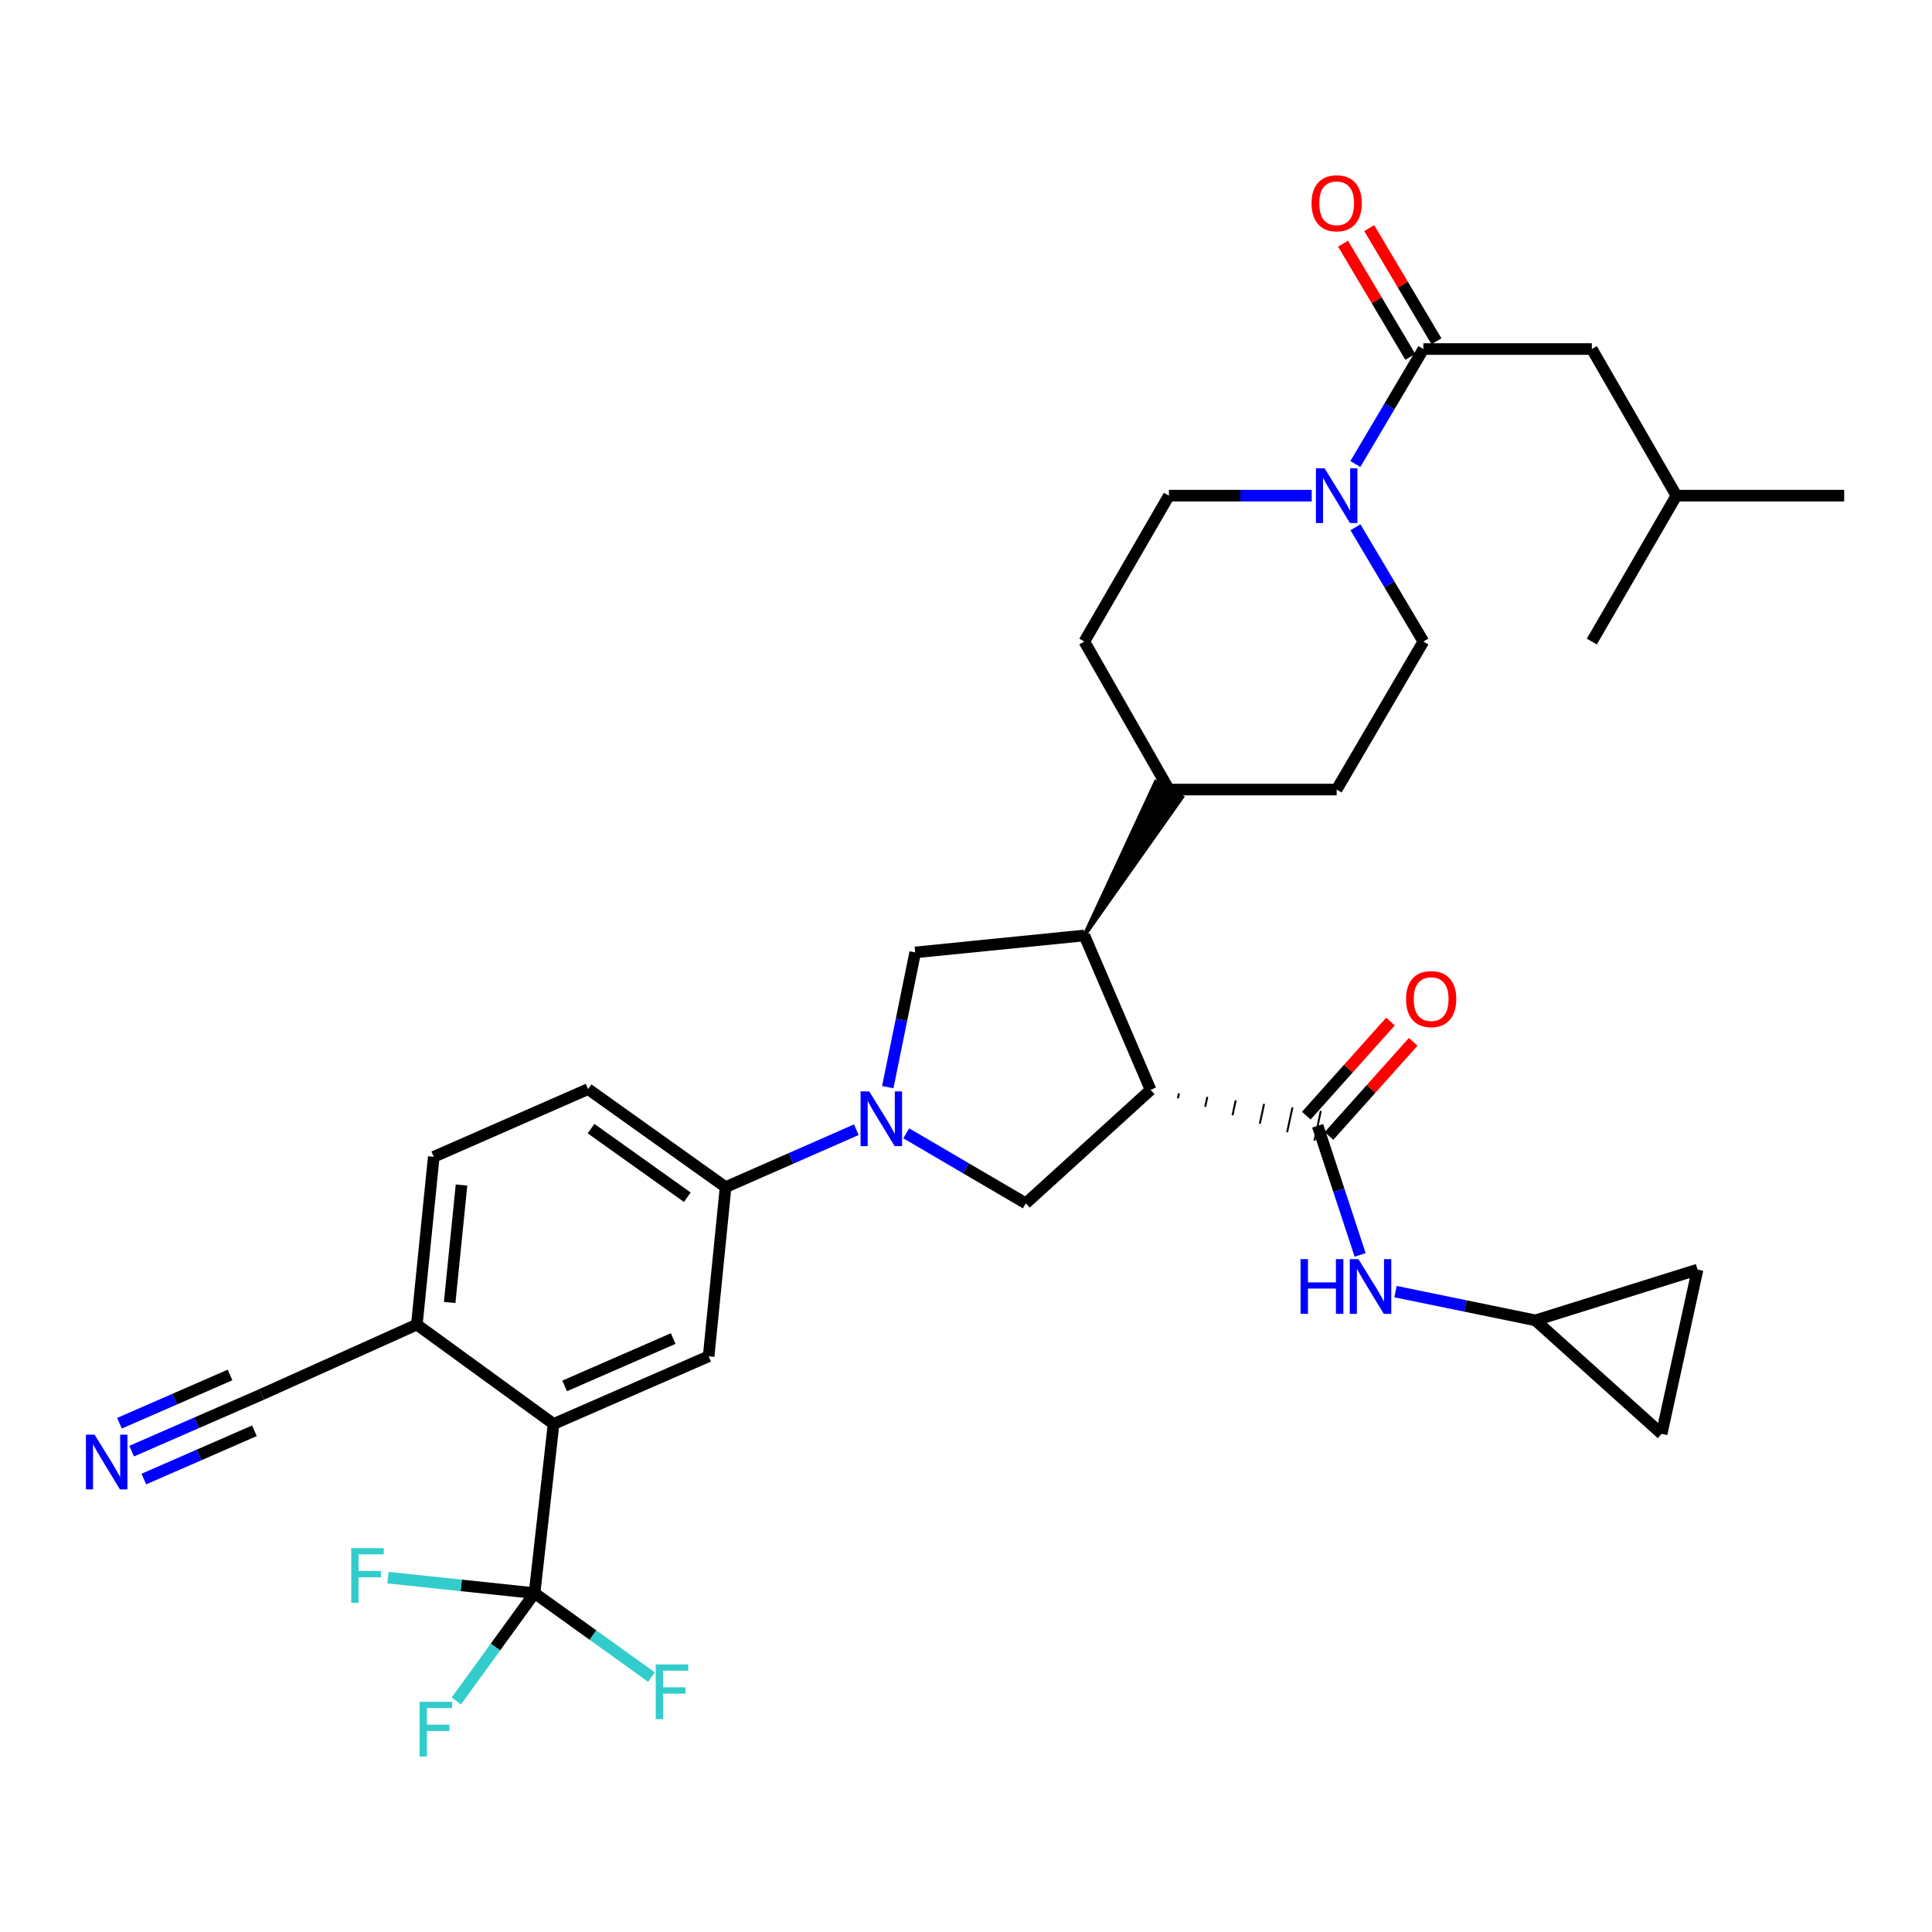 <?xml version='1.0' encoding='iso-8859-1'?>
<svg version='1.1' baseProfile='full'
              xmlns='http://www.w3.org/2000/svg'
                      xmlns:rdkit='http://www.rdkit.org/xml'
                      xmlns:xlink='http://www.w3.org/1999/xlink'
                  xml:space='preserve'
width='1000px' height='1000px' viewBox='0 0 1000 1000'>
<!-- END OF HEADER -->
<rect style='opacity:1.0;fill:#FFFFFF;stroke:none' width='1000' height='1000' x='0' y='0'> </rect>
<path class='bond-1' d='M 609.678,568.495 L 610.231,565.927' style='fill:none;fill-rule:evenodd;stroke:#000000;stroke-width:1.0px;stroke-linecap:butt;stroke-linejoin:miter;stroke-opacity:1' />
<path class='bond-1' d='M 623.812,572.88 L 624.917,567.744' style='fill:none;fill-rule:evenodd;stroke:#000000;stroke-width:1.0px;stroke-linecap:butt;stroke-linejoin:miter;stroke-opacity:1' />
<path class='bond-1' d='M 637.946,577.265 L 639.603,569.561' style='fill:none;fill-rule:evenodd;stroke:#000000;stroke-width:1.0px;stroke-linecap:butt;stroke-linejoin:miter;stroke-opacity:1' />
<path class='bond-1' d='M 652.079,581.65 L 654.29,571.378' style='fill:none;fill-rule:evenodd;stroke:#000000;stroke-width:1.0px;stroke-linecap:butt;stroke-linejoin:miter;stroke-opacity:1' />
<path class='bond-1' d='M 666.213,586.034 L 668.976,573.195' style='fill:none;fill-rule:evenodd;stroke:#000000;stroke-width:1.0px;stroke-linecap:butt;stroke-linejoin:miter;stroke-opacity:1' />
<path class='bond-1' d='M 680.347,590.419 L 683.662,575.012' style='fill:none;fill-rule:evenodd;stroke:#000000;stroke-width:1.0px;stroke-linecap:butt;stroke-linejoin:miter;stroke-opacity:1' />
<path class='bond-2' d='M 595.544,564.11 L 561.258,484.19' style='fill:none;fill-rule:evenodd;stroke:#000000;stroke-width:6px;stroke-linecap:butt;stroke-linejoin:miter;stroke-opacity:1' />
<path class='bond-4' d='M 595.544,564.11 L 530.964,622.842' style='fill:none;fill-rule:evenodd;stroke:#000000;stroke-width:6px;stroke-linecap:butt;stroke-linejoin:miter;stroke-opacity:1' />
<path class='bond-0' d='M 469.081,586.612 L 500.022,604.727' style='fill:none;fill-rule:evenodd;stroke:#0000FF;stroke-width:6px;stroke-linecap:butt;stroke-linejoin:miter;stroke-opacity:1' />
<path class='bond-0' d='M 500.022,604.727 L 530.964,622.842' style='fill:none;fill-rule:evenodd;stroke:#000000;stroke-width:6px;stroke-linecap:butt;stroke-linejoin:miter;stroke-opacity:1' />
<path class='bond-9' d='M 443.233,584.739 L 409.398,599.597' style='fill:none;fill-rule:evenodd;stroke:#0000FF;stroke-width:6px;stroke-linecap:butt;stroke-linejoin:miter;stroke-opacity:1' />
<path class='bond-9' d='M 409.398,599.597 L 375.563,614.454' style='fill:none;fill-rule:evenodd;stroke:#000000;stroke-width:6px;stroke-linecap:butt;stroke-linejoin:miter;stroke-opacity:1' />
<path class='bond-34' d='M 459.505,562.7 L 466.604,527.836' style='fill:none;fill-rule:evenodd;stroke:#0000FF;stroke-width:6px;stroke-linecap:butt;stroke-linejoin:miter;stroke-opacity:1' />
<path class='bond-34' d='M 466.604,527.836 L 473.703,492.972' style='fill:none;fill-rule:evenodd;stroke:#000000;stroke-width:6px;stroke-linecap:butt;stroke-linejoin:miter;stroke-opacity:1' />
<path class='bond-11' d='M 682.005,582.716 L 693.003,616.125' style='fill:none;fill-rule:evenodd;stroke:#000000;stroke-width:6px;stroke-linecap:butt;stroke-linejoin:miter;stroke-opacity:1' />
<path class='bond-11' d='M 693.003,616.125 L 704.001,649.535' style='fill:none;fill-rule:evenodd;stroke:#0000FF;stroke-width:6px;stroke-linecap:butt;stroke-linejoin:miter;stroke-opacity:1' />
<path class='bond-19' d='M 687.877,587.97 L 709.667,563.619' style='fill:none;fill-rule:evenodd;stroke:#000000;stroke-width:6px;stroke-linecap:butt;stroke-linejoin:miter;stroke-opacity:1' />
<path class='bond-19' d='M 709.667,563.619 L 731.457,539.267' style='fill:none;fill-rule:evenodd;stroke:#FF0000;stroke-width:6px;stroke-linecap:butt;stroke-linejoin:miter;stroke-opacity:1' />
<path class='bond-19' d='M 676.132,577.461 L 697.922,553.11' style='fill:none;fill-rule:evenodd;stroke:#000000;stroke-width:6px;stroke-linecap:butt;stroke-linejoin:miter;stroke-opacity:1' />
<path class='bond-19' d='M 697.922,553.11 L 719.712,528.758' style='fill:none;fill-rule:evenodd;stroke:#FF0000;stroke-width:6px;stroke-linecap:butt;stroke-linejoin:miter;stroke-opacity:1' />
<path class='bond-6' d='M 561.258,484.19 L 473.703,492.972' style='fill:none;fill-rule:evenodd;stroke:#000000;stroke-width:6px;stroke-linecap:butt;stroke-linejoin:miter;stroke-opacity:1' />
<path class='bond-18' d='M 561.258,484.19 L 611.844,412.626 L 598.209,404.723 Z' style='fill:#000000;fill-rule:evenodd;fill-opacity:1;stroke:#000000;stroke-width:2px;stroke-linecap:butt;stroke-linejoin:miter;stroke-opacity:1;' />
<path class='bond-3' d='M 276.678,824.604 L 286.528,737.049' style='fill:none;fill-rule:evenodd;stroke:#000000;stroke-width:6px;stroke-linecap:butt;stroke-linejoin:miter;stroke-opacity:1' />
<path class='bond-26' d='M 276.678,824.604 L 306.943,846.331' style='fill:none;fill-rule:evenodd;stroke:#000000;stroke-width:6px;stroke-linecap:butt;stroke-linejoin:miter;stroke-opacity:1' />
<path class='bond-26' d='M 306.943,846.331 L 337.207,868.058' style='fill:none;fill-rule:evenodd;stroke:#33CCCC;stroke-width:6px;stroke-linecap:butt;stroke-linejoin:miter;stroke-opacity:1' />
<path class='bond-27' d='M 276.678,824.604 L 256.44,852.503' style='fill:none;fill-rule:evenodd;stroke:#000000;stroke-width:6px;stroke-linecap:butt;stroke-linejoin:miter;stroke-opacity:1' />
<path class='bond-27' d='M 256.44,852.503 L 236.202,880.402' style='fill:none;fill-rule:evenodd;stroke:#33CCCC;stroke-width:6px;stroke-linecap:butt;stroke-linejoin:miter;stroke-opacity:1' />
<path class='bond-28' d='M 276.678,824.604 L 238.741,820.597' style='fill:none;fill-rule:evenodd;stroke:#000000;stroke-width:6px;stroke-linecap:butt;stroke-linejoin:miter;stroke-opacity:1' />
<path class='bond-28' d='M 238.741,820.597 L 200.803,816.59' style='fill:none;fill-rule:evenodd;stroke:#33CCCC;stroke-width:6px;stroke-linecap:butt;stroke-linejoin:miter;stroke-opacity:1' />
<path class='bond-5' d='M 286.528,737.049 L 366.79,702.018' style='fill:none;fill-rule:evenodd;stroke:#000000;stroke-width:6px;stroke-linecap:butt;stroke-linejoin:miter;stroke-opacity:1' />
<path class='bond-5' d='M 292.263,717.35 L 348.446,692.829' style='fill:none;fill-rule:evenodd;stroke:#000000;stroke-width:6px;stroke-linecap:butt;stroke-linejoin:miter;stroke-opacity:1' />
<path class='bond-37' d='M 286.528,737.049 L 215.749,685.601' style='fill:none;fill-rule:evenodd;stroke:#000000;stroke-width:6px;stroke-linecap:butt;stroke-linejoin:miter;stroke-opacity:1' />
<path class='bond-7' d='M 701.577,272.904 L 719.161,302.484' style='fill:none;fill-rule:evenodd;stroke:#0000FF;stroke-width:6px;stroke-linecap:butt;stroke-linejoin:miter;stroke-opacity:1' />
<path class='bond-7' d='M 719.161,302.484 L 736.744,332.064' style='fill:none;fill-rule:evenodd;stroke:#000000;stroke-width:6px;stroke-linecap:butt;stroke-linejoin:miter;stroke-opacity:1' />
<path class='bond-8' d='M 701.535,240.183 L 719.139,210.424' style='fill:none;fill-rule:evenodd;stroke:#0000FF;stroke-width:6px;stroke-linecap:butt;stroke-linejoin:miter;stroke-opacity:1' />
<path class='bond-8' d='M 719.139,210.424 L 736.744,180.664' style='fill:none;fill-rule:evenodd;stroke:#000000;stroke-width:6px;stroke-linecap:butt;stroke-linejoin:miter;stroke-opacity:1' />
<path class='bond-35' d='M 678.944,256.548 L 641.985,256.548' style='fill:none;fill-rule:evenodd;stroke:#0000FF;stroke-width:6px;stroke-linecap:butt;stroke-linejoin:miter;stroke-opacity:1' />
<path class='bond-35' d='M 641.985,256.548 L 605.026,256.548' style='fill:none;fill-rule:evenodd;stroke:#000000;stroke-width:6px;stroke-linecap:butt;stroke-linejoin:miter;stroke-opacity:1' />
<path class='bond-22' d='M 736.744,180.664 L 823.931,180.664' style='fill:none;fill-rule:evenodd;stroke:#000000;stroke-width:6px;stroke-linecap:butt;stroke-linejoin:miter;stroke-opacity:1' />
<path class='bond-23' d='M 743.518,176.638 L 726.112,147.354' style='fill:none;fill-rule:evenodd;stroke:#000000;stroke-width:6px;stroke-linecap:butt;stroke-linejoin:miter;stroke-opacity:1' />
<path class='bond-23' d='M 726.112,147.354 L 708.707,118.069' style='fill:none;fill-rule:evenodd;stroke:#FF0000;stroke-width:6px;stroke-linecap:butt;stroke-linejoin:miter;stroke-opacity:1' />
<path class='bond-23' d='M 729.97,184.69 L 712.565,155.406' style='fill:none;fill-rule:evenodd;stroke:#000000;stroke-width:6px;stroke-linecap:butt;stroke-linejoin:miter;stroke-opacity:1' />
<path class='bond-23' d='M 712.565,155.406 L 695.159,126.122' style='fill:none;fill-rule:evenodd;stroke:#FF0000;stroke-width:6px;stroke-linecap:butt;stroke-linejoin:miter;stroke-opacity:1' />
<path class='bond-10' d='M 375.563,614.454 L 366.79,702.018' style='fill:none;fill-rule:evenodd;stroke:#000000;stroke-width:6px;stroke-linecap:butt;stroke-linejoin:miter;stroke-opacity:1' />
<path class='bond-24' d='M 375.563,614.454 L 304.398,563.725' style='fill:none;fill-rule:evenodd;stroke:#000000;stroke-width:6px;stroke-linecap:butt;stroke-linejoin:miter;stroke-opacity:1' />
<path class='bond-24' d='M 355.74,619.678 L 305.925,584.168' style='fill:none;fill-rule:evenodd;stroke:#000000;stroke-width:6px;stroke-linecap:butt;stroke-linejoin:miter;stroke-opacity:1' />
<path class='bond-13' d='M 722.302,668.537 L 758.525,675.975' style='fill:none;fill-rule:evenodd;stroke:#0000FF;stroke-width:6px;stroke-linecap:butt;stroke-linejoin:miter;stroke-opacity:1' />
<path class='bond-13' d='M 758.525,675.975 L 794.749,683.413' style='fill:none;fill-rule:evenodd;stroke:#000000;stroke-width:6px;stroke-linecap:butt;stroke-linejoin:miter;stroke-opacity:1' />
<path class='bond-12' d='M 68.146,751.105 L 101.812,736.412' style='fill:none;fill-rule:evenodd;stroke:#0000FF;stroke-width:6px;stroke-linecap:butt;stroke-linejoin:miter;stroke-opacity:1' />
<path class='bond-12' d='M 101.812,736.412 L 135.479,721.718' style='fill:none;fill-rule:evenodd;stroke:#000000;stroke-width:6px;stroke-linecap:butt;stroke-linejoin:miter;stroke-opacity:1' />
<path class='bond-12' d='M 74.451,765.549 L 103.067,753.06' style='fill:none;fill-rule:evenodd;stroke:#0000FF;stroke-width:6px;stroke-linecap:butt;stroke-linejoin:miter;stroke-opacity:1' />
<path class='bond-12' d='M 103.067,753.06 L 131.683,740.57' style='fill:none;fill-rule:evenodd;stroke:#000000;stroke-width:6px;stroke-linecap:butt;stroke-linejoin:miter;stroke-opacity:1' />
<path class='bond-12' d='M 61.842,736.661 L 90.458,724.172' style='fill:none;fill-rule:evenodd;stroke:#0000FF;stroke-width:6px;stroke-linecap:butt;stroke-linejoin:miter;stroke-opacity:1' />
<path class='bond-12' d='M 90.458,724.172 L 119.075,711.682' style='fill:none;fill-rule:evenodd;stroke:#000000;stroke-width:6px;stroke-linecap:butt;stroke-linejoin:miter;stroke-opacity:1' />
<path class='bond-16' d='M 794.749,683.413 L 860.065,742.153' style='fill:none;fill-rule:evenodd;stroke:#000000;stroke-width:6px;stroke-linecap:butt;stroke-linejoin:miter;stroke-opacity:1' />
<path class='bond-17' d='M 794.749,683.413 L 878.653,657.137' style='fill:none;fill-rule:evenodd;stroke:#000000;stroke-width:6px;stroke-linecap:butt;stroke-linejoin:miter;stroke-opacity:1' />
<path class='bond-14' d='M 135.479,721.718 L 215.749,685.601' style='fill:none;fill-rule:evenodd;stroke:#000000;stroke-width:6px;stroke-linecap:butt;stroke-linejoin:miter;stroke-opacity:1' />
<path class='bond-15' d='M 215.749,685.601 L 224.513,598.765' style='fill:none;fill-rule:evenodd;stroke:#000000;stroke-width:6px;stroke-linecap:butt;stroke-linejoin:miter;stroke-opacity:1' />
<path class='bond-15' d='M 232.744,674.158 L 238.879,613.373' style='fill:none;fill-rule:evenodd;stroke:#000000;stroke-width:6px;stroke-linecap:butt;stroke-linejoin:miter;stroke-opacity:1' />
<path class='bond-36' d='M 860.065,742.153 L 878.653,657.137' style='fill:none;fill-rule:evenodd;stroke:#000000;stroke-width:6px;stroke-linecap:butt;stroke-linejoin:miter;stroke-opacity:1' />
<path class='bond-29' d='M 605.026,408.674 L 561.258,332.064' style='fill:none;fill-rule:evenodd;stroke:#000000;stroke-width:6px;stroke-linecap:butt;stroke-linejoin:miter;stroke-opacity:1' />
<path class='bond-30' d='M 605.026,408.674 L 691.855,408.674' style='fill:none;fill-rule:evenodd;stroke:#000000;stroke-width:6px;stroke-linecap:butt;stroke-linejoin:miter;stroke-opacity:1' />
<path class='bond-20' d='M 605.026,256.548 L 561.258,332.064' style='fill:none;fill-rule:evenodd;stroke:#000000;stroke-width:6px;stroke-linecap:butt;stroke-linejoin:miter;stroke-opacity:1' />
<path class='bond-21' d='M 736.744,332.064 L 691.855,408.674' style='fill:none;fill-rule:evenodd;stroke:#000000;stroke-width:6px;stroke-linecap:butt;stroke-linejoin:miter;stroke-opacity:1' />
<path class='bond-31' d='M 823.931,180.664 L 867.709,256.548' style='fill:none;fill-rule:evenodd;stroke:#000000;stroke-width:6px;stroke-linecap:butt;stroke-linejoin:miter;stroke-opacity:1' />
<path class='bond-25' d='M 304.398,563.725 L 224.513,598.765' style='fill:none;fill-rule:evenodd;stroke:#000000;stroke-width:6px;stroke-linecap:butt;stroke-linejoin:miter;stroke-opacity:1' />
<path class='bond-32' d='M 867.709,256.548 L 954.545,256.548' style='fill:none;fill-rule:evenodd;stroke:#000000;stroke-width:6px;stroke-linecap:butt;stroke-linejoin:miter;stroke-opacity:1' />
<path class='bond-33' d='M 867.709,256.548 L 823.931,332.064' style='fill:none;fill-rule:evenodd;stroke:#000000;stroke-width:6px;stroke-linecap:butt;stroke-linejoin:miter;stroke-opacity:1' />
<path  class='atom-1' d='M 449.914 564.896
L 459.194 579.896
Q 460.114 581.376, 461.594 584.056
Q 463.074 586.736, 463.154 586.896
L 463.154 564.896
L 466.914 564.896
L 466.914 593.216
L 463.034 593.216
L 453.074 576.816
Q 451.914 574.896, 450.674 572.696
Q 449.474 570.496, 449.114 569.816
L 449.114 593.216
L 445.434 593.216
L 445.434 564.896
L 449.914 564.896
' fill='#0000FF'/>
<path  class='atom-8' d='M 685.595 242.388
L 694.875 257.388
Q 695.795 258.868, 697.275 261.548
Q 698.755 264.228, 698.835 264.388
L 698.835 242.388
L 702.595 242.388
L 702.595 270.708
L 698.715 270.708
L 688.755 254.308
Q 687.595 252.388, 686.355 250.188
Q 685.155 247.988, 684.795 247.308
L 684.795 270.708
L 681.115 270.708
L 681.115 242.388
L 685.595 242.388
' fill='#0000FF'/>
<path  class='atom-12' d='M 673.163 651.724
L 677.003 651.724
L 677.003 663.764
L 691.483 663.764
L 691.483 651.724
L 695.323 651.724
L 695.323 680.044
L 691.483 680.044
L 691.483 666.964
L 677.003 666.964
L 677.003 680.044
L 673.163 680.044
L 673.163 651.724
' fill='#0000FF'/>
<path  class='atom-12' d='M 703.123 651.724
L 712.403 666.724
Q 713.323 668.204, 714.803 670.884
Q 716.283 673.564, 716.363 673.724
L 716.363 651.724
L 720.123 651.724
L 720.123 680.044
L 716.243 680.044
L 706.283 663.644
Q 705.123 661.724, 703.883 659.524
Q 702.683 657.324, 702.323 656.644
L 702.323 680.044
L 698.643 680.044
L 698.643 651.724
L 703.123 651.724
' fill='#0000FF'/>
<path  class='atom-13' d='M 48.957 742.589
L 58.237 757.589
Q 59.157 759.069, 60.637 761.749
Q 62.117 764.429, 62.197 764.589
L 62.197 742.589
L 65.957 742.589
L 65.957 770.909
L 62.077 770.909
L 52.117 754.509
Q 50.957 752.589, 49.717 750.389
Q 48.517 748.189, 48.157 747.509
L 48.157 770.909
L 44.477 770.909
L 44.477 742.589
L 48.957 742.589
' fill='#0000FF'/>
<path  class='atom-20' d='M 727.763 517.13
Q 727.763 510.33, 731.123 506.53
Q 734.483 502.73, 740.763 502.73
Q 747.043 502.73, 750.403 506.53
Q 753.763 510.33, 753.763 517.13
Q 753.763 524.01, 750.363 527.93
Q 746.963 531.81, 740.763 531.81
Q 734.523 531.81, 731.123 527.93
Q 727.763 524.05, 727.763 517.13
M 740.763 528.61
Q 745.083 528.61, 747.403 525.73
Q 749.763 522.81, 749.763 517.13
Q 749.763 511.57, 747.403 508.77
Q 745.083 505.93, 740.763 505.93
Q 736.443 505.93, 734.083 508.73
Q 731.763 511.53, 731.763 517.13
Q 731.763 522.85, 734.083 525.73
Q 736.443 528.61, 740.763 528.61
' fill='#FF0000'/>
<path  class='atom-24' d='M 678.855 105.219
Q 678.855 98.419, 682.215 94.619
Q 685.575 90.819, 691.855 90.819
Q 698.135 90.819, 701.495 94.619
Q 704.855 98.419, 704.855 105.219
Q 704.855 112.099, 701.455 116.019
Q 698.055 119.899, 691.855 119.899
Q 685.615 119.899, 682.215 116.019
Q 678.855 112.139, 678.855 105.219
M 691.855 116.699
Q 696.175 116.699, 698.495 113.819
Q 700.855 110.899, 700.855 105.219
Q 700.855 99.659, 698.495 96.859
Q 696.175 94.019, 691.855 94.019
Q 687.535 94.019, 685.175 96.819
Q 682.855 99.619, 682.855 105.219
Q 682.855 110.939, 685.175 113.819
Q 687.535 116.699, 691.855 116.699
' fill='#FF0000'/>
<path  class='atom-27' d='M 339.397 861.514
L 356.237 861.514
L 356.237 864.754
L 343.197 864.754
L 343.197 873.354
L 354.797 873.354
L 354.797 876.634
L 343.197 876.634
L 343.197 889.834
L 339.397 889.834
L 339.397 861.514
' fill='#33CCCC'/>
<path  class='atom-28' d='M 217.188 880.846
L 234.028 880.846
L 234.028 884.086
L 220.988 884.086
L 220.988 892.686
L 232.588 892.686
L 232.588 895.966
L 220.988 895.966
L 220.988 909.166
L 217.188 909.166
L 217.188 880.846
' fill='#33CCCC'/>
<path  class='atom-29' d='M 181.789 801.312
L 198.629 801.312
L 198.629 804.552
L 185.589 804.552
L 185.589 813.152
L 197.189 813.152
L 197.189 816.432
L 185.589 816.432
L 185.589 829.632
L 181.789 829.632
L 181.789 801.312
' fill='#33CCCC'/>
</svg>
